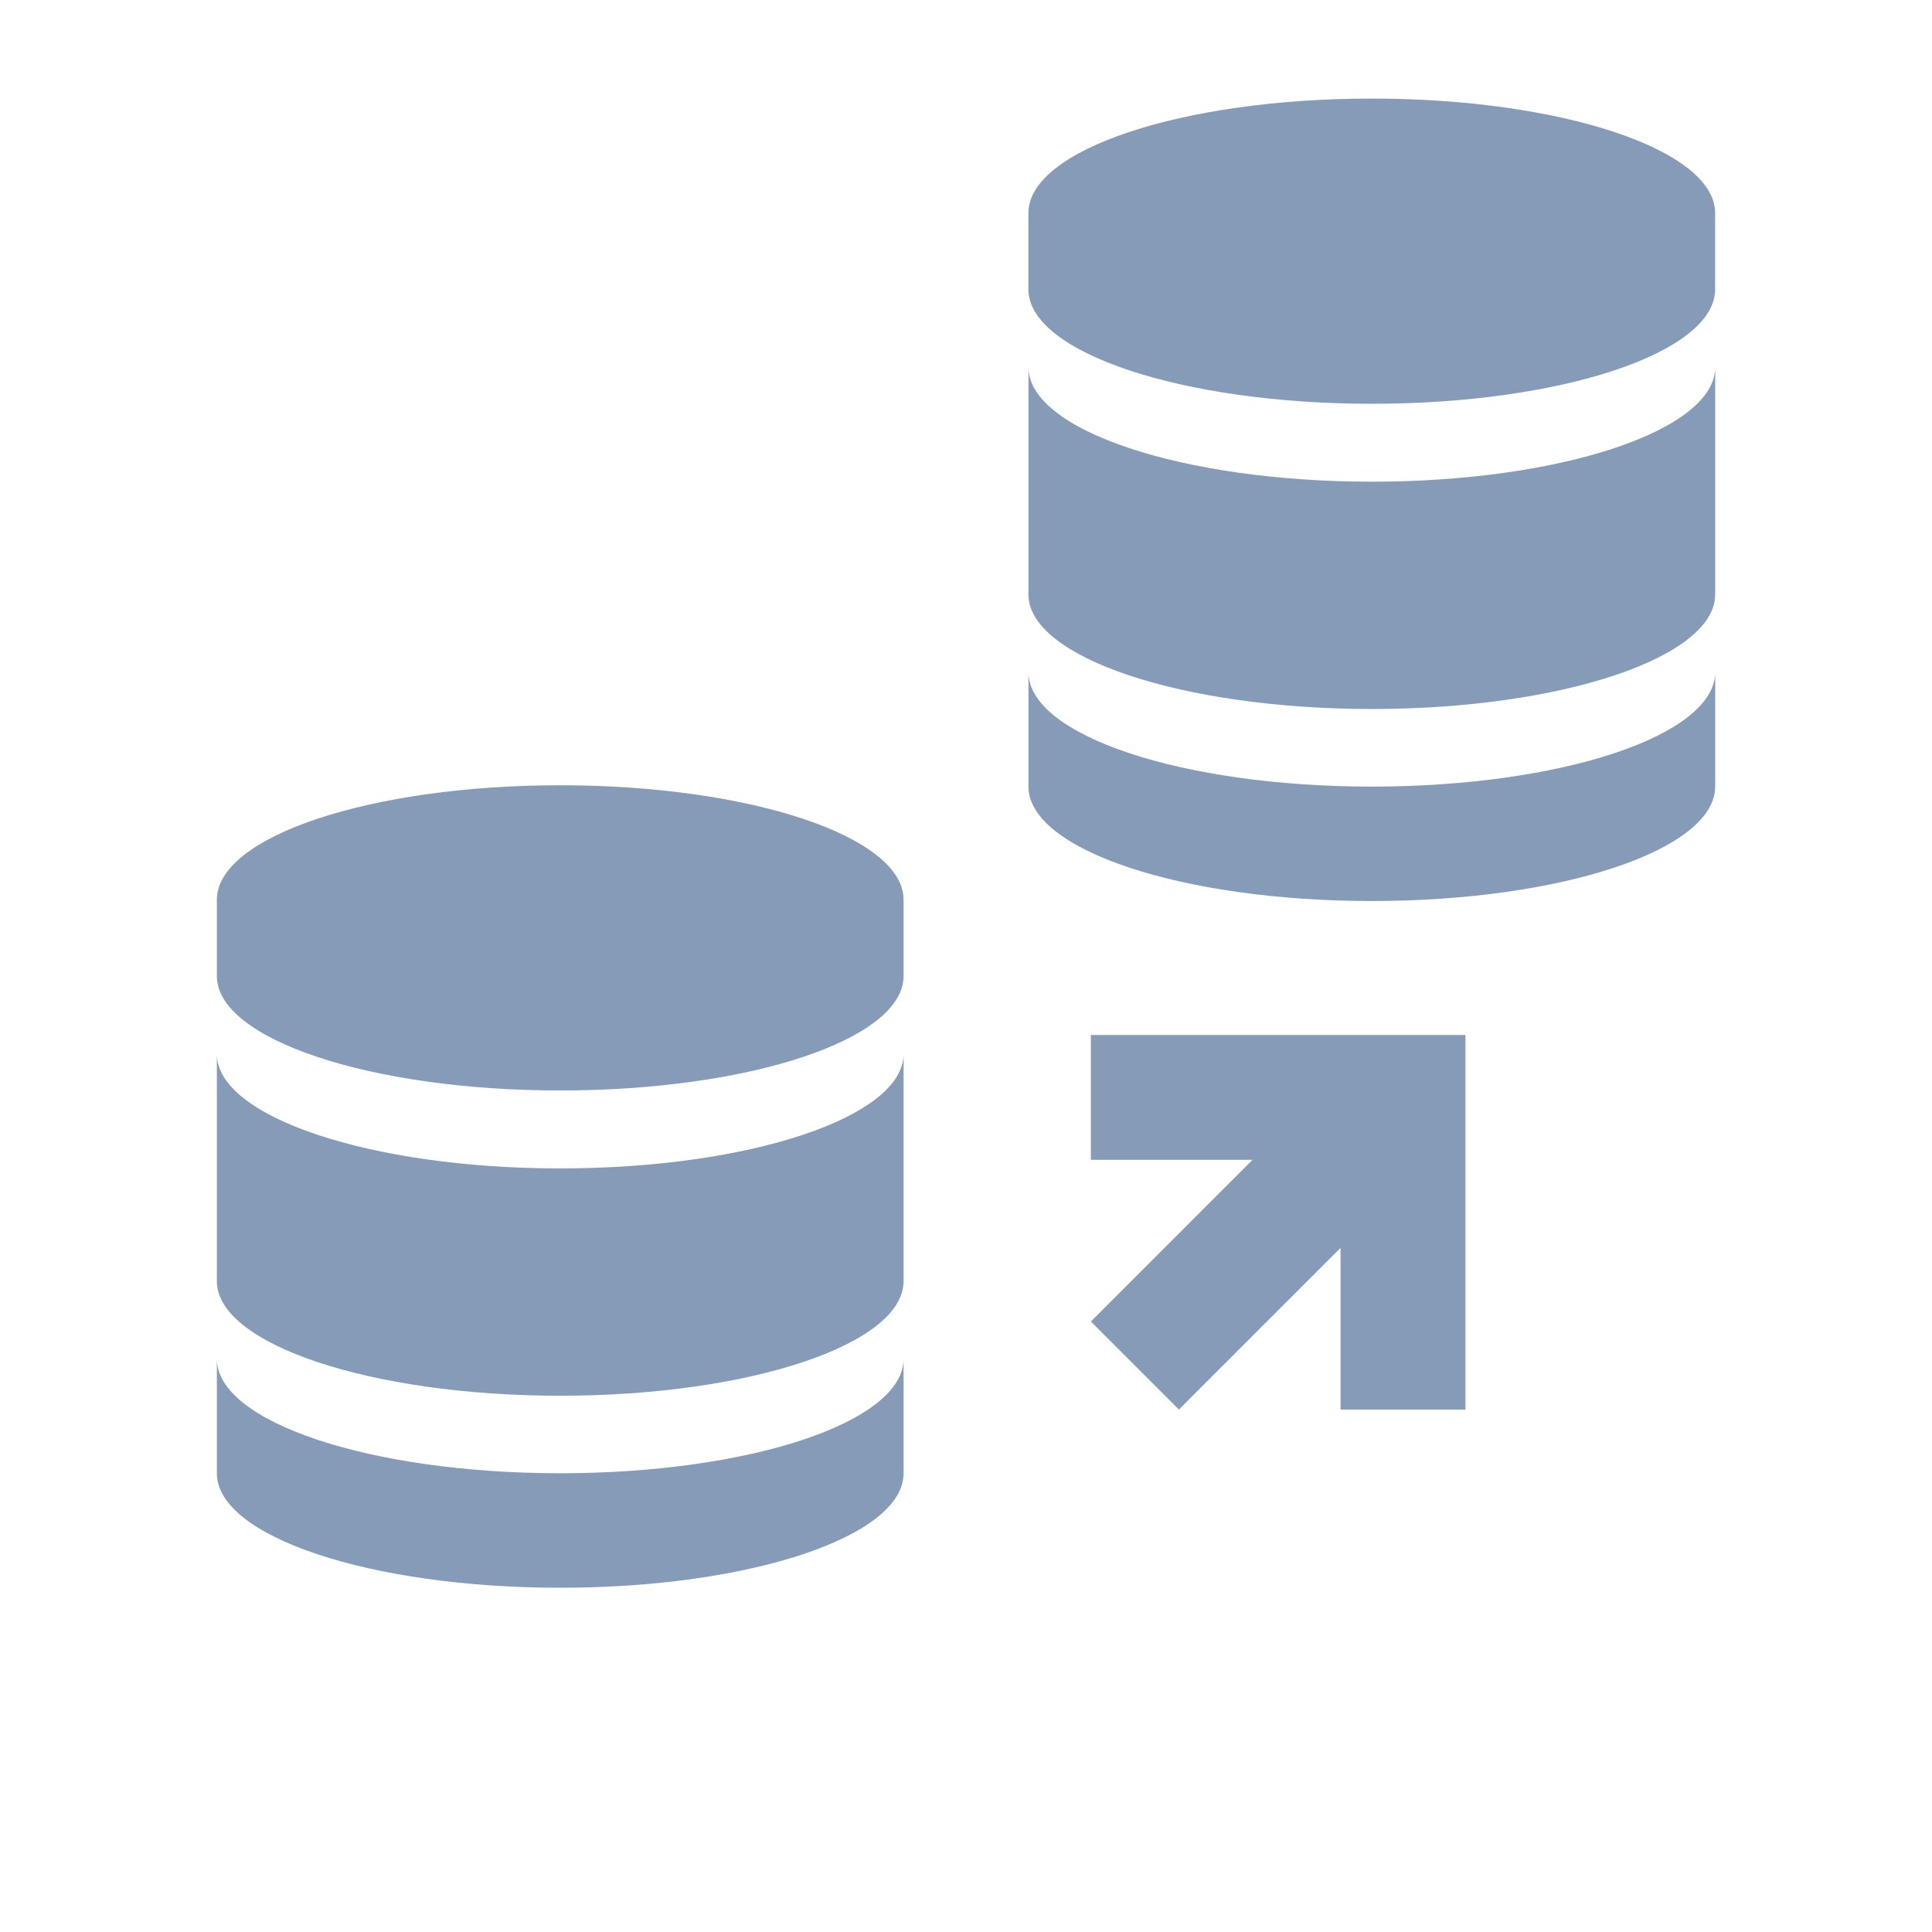 <svg width="49" height="49" viewBox="0 0 49 49" fill="none" xmlns="http://www.w3.org/2000/svg">
<g clip-path="url(#clip0_1936_3750)">
<path d="M43.501 19.95C43.501 21.554 39.602 22.852 34.792 22.852C29.982 22.852 26.084 21.554 26.084 19.95V17.048C26.084 18.65 29.982 19.95 34.792 19.95C39.602 19.95 43.501 18.652 43.501 17.048" fill="#859BB8"/>
<path d="M34.792 12.217C29.987 12.217 26.084 10.911 26.084 9.314V15.078C26.084 16.675 29.987 17.982 34.792 17.982C39.598 17.982 43.501 16.675 43.501 15.078V9.314C43.501 10.911 39.598 12.217 34.792 12.217Z" fill="#859BB8"/>
<path d="M43.5 5.402C43.5 3.8 39.602 2.5 34.792 2.5C29.982 2.5 26.083 3.798 26.083 5.402V7.339C26.083 8.941 29.982 10.241 34.792 10.241C39.602 10.241 43.5 8.943 43.5 7.339M22.917 37.367C22.917 38.971 19.018 40.269 14.208 40.269C9.398 40.269 5.5 38.971 5.5 37.367V34.464C5.5 36.067 9.398 37.365 14.208 37.365C19.018 37.365 22.917 36.067 22.917 34.463V37.367Z" fill="#859BB8"/>
<path d="M14.208 29.634C9.403 29.634 5.5 28.327 5.5 26.731V32.495C5.5 34.092 9.403 35.399 14.208 35.399C19.014 35.399 22.917 34.092 22.917 32.495V26.731C22.917 28.327 19.014 29.634 14.208 29.634Z" fill="#859BB8"/>
<path d="M22.917 22.819C22.917 21.216 19.018 19.916 14.208 19.916C9.398 19.916 5.5 21.215 5.5 22.819V24.755C5.5 26.358 9.398 27.657 14.208 27.657C19.018 27.657 22.917 26.359 22.917 24.755V22.819ZM37.167 35.75H34V31.649L29.899 35.75L27.667 33.517L31.767 29.416H27.667V26.25H37.167V35.75Z" fill="#859BB8"/>
</g>
<defs>
<clipPath id="clip0_1936_3750">
<rect width="38" height="38" fill="white" transform="translate(5.5 2.5)"/>
</clipPath>
</defs>
</svg>
